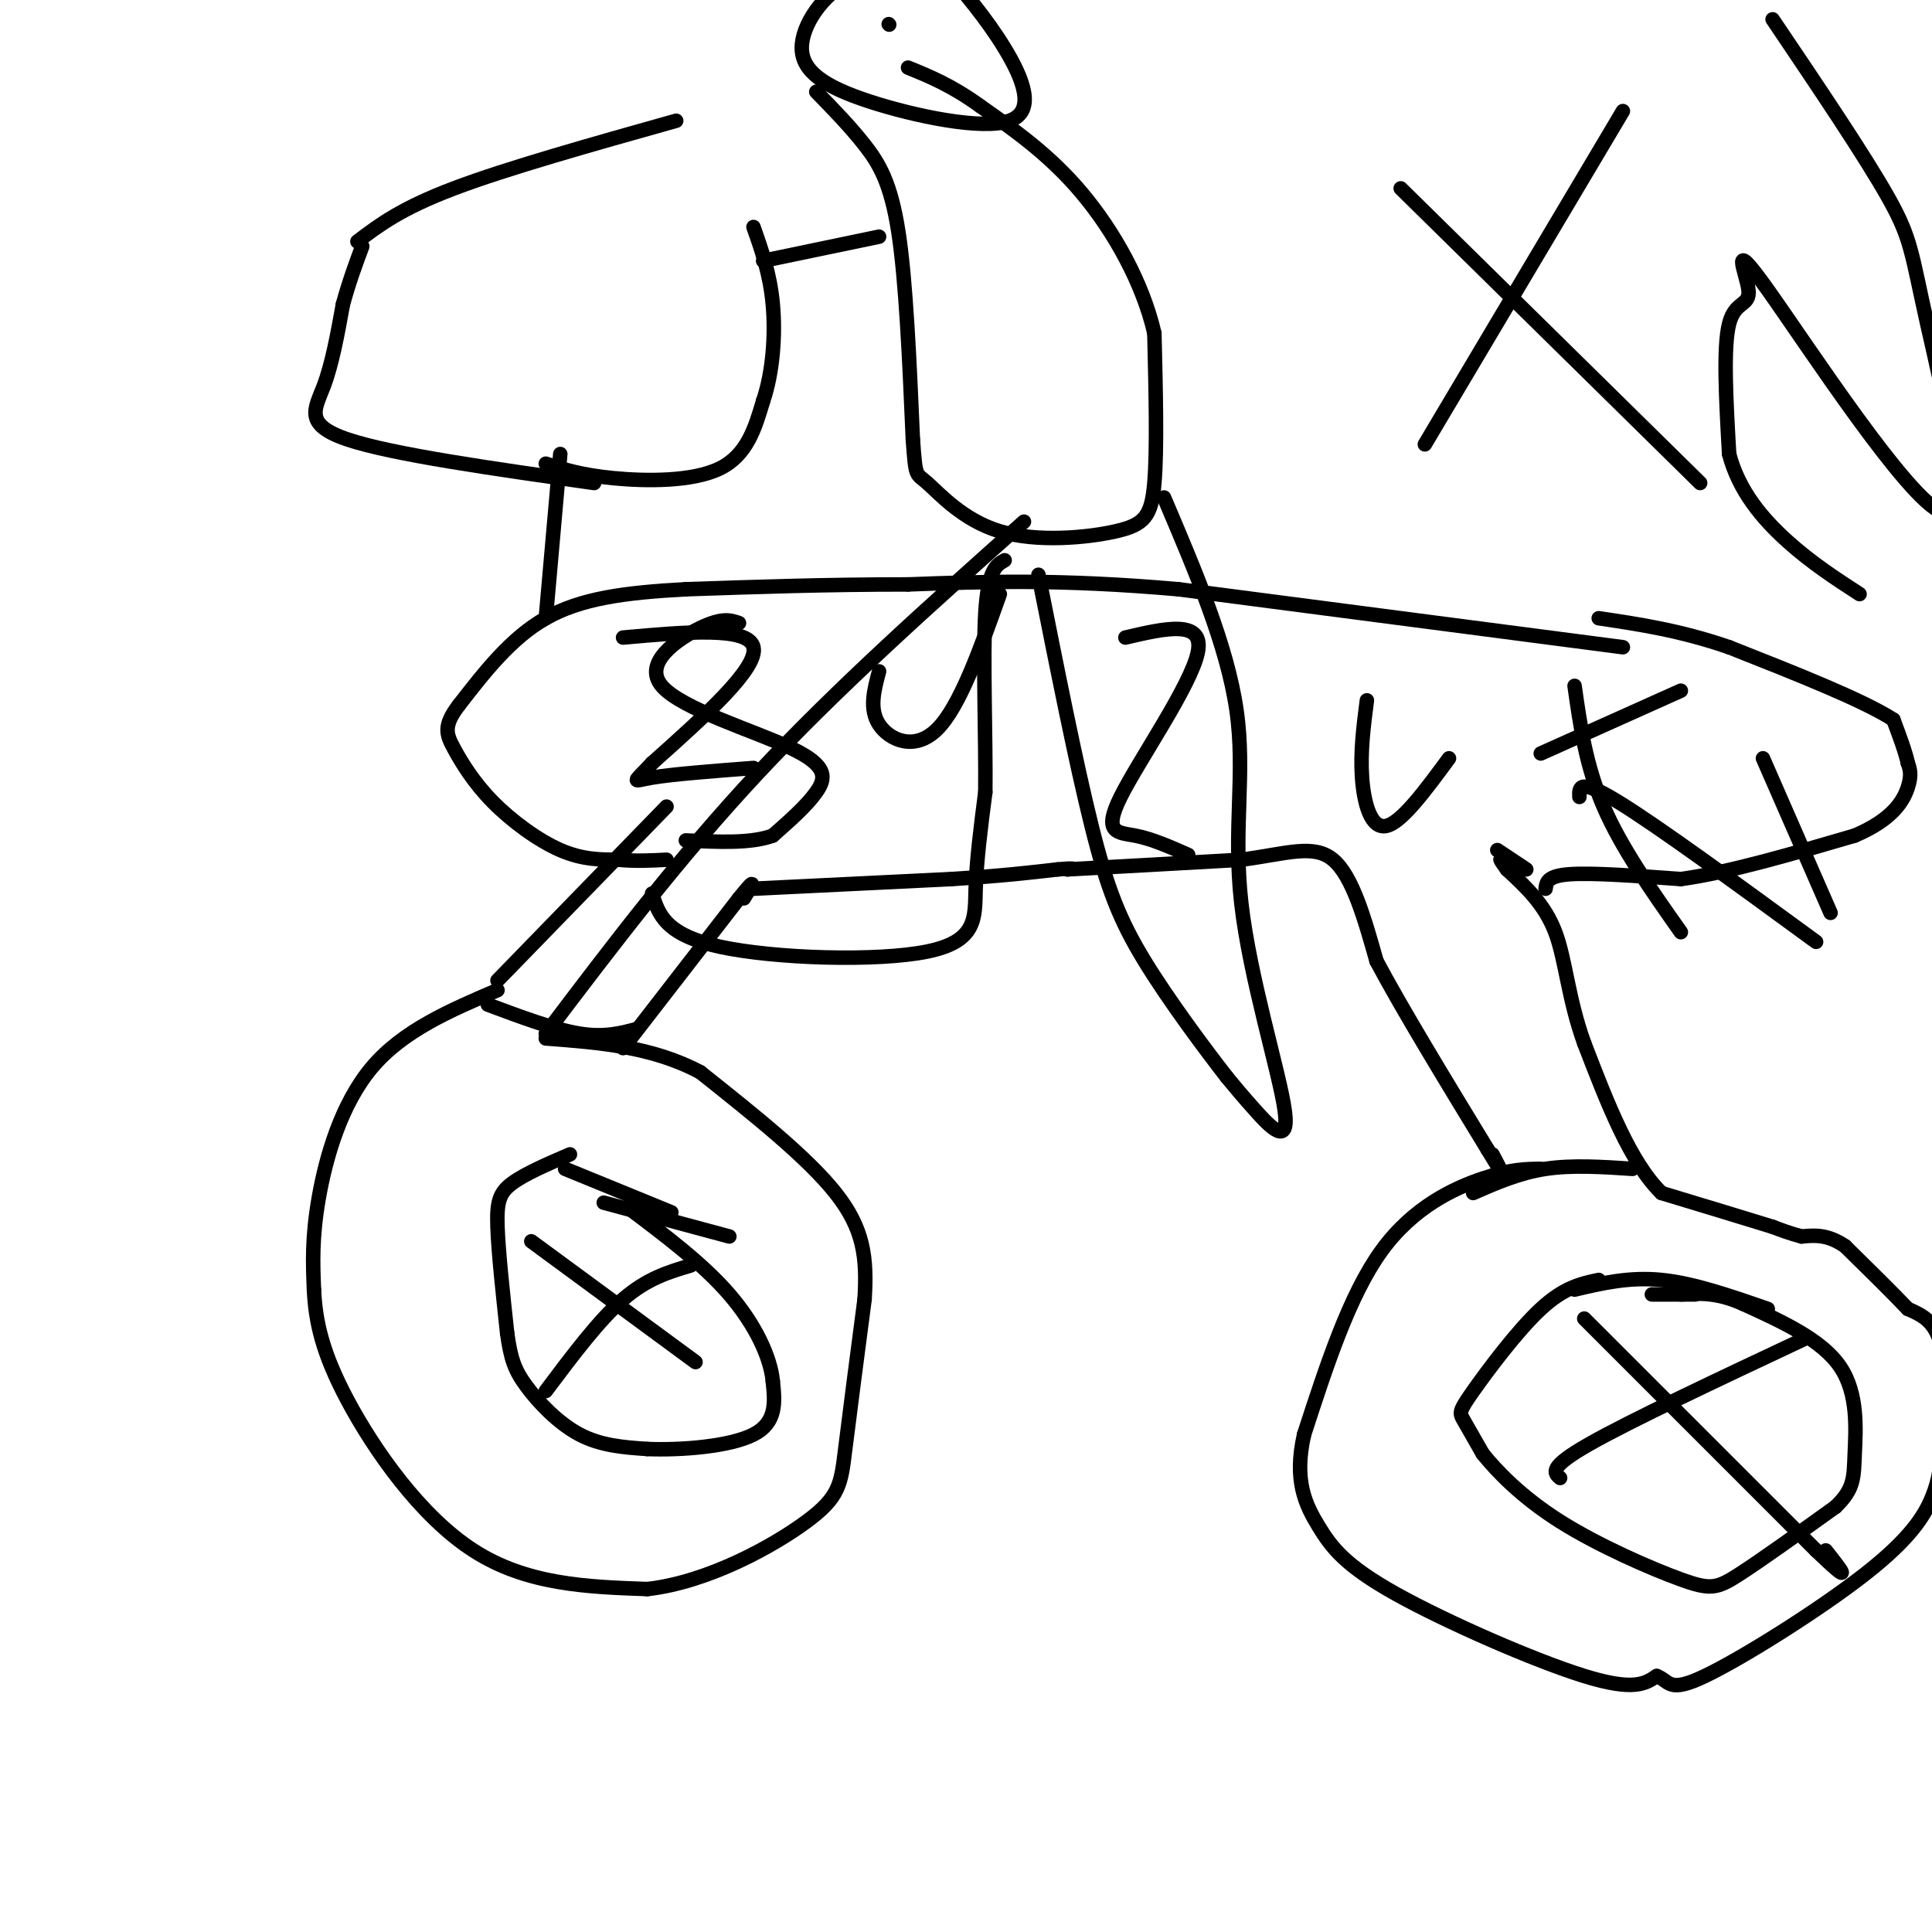 <svg viewBox='0 0 400 400' version='1.1' xmlns='http://www.w3.org/2000/svg' xmlns:xlink='http://www.w3.org/1999/xlink'><g fill='none' stroke='#000000' stroke-width='3' stroke-linecap='round' stroke-linejoin='round'><path d='M103,205c-9.778,4.178 -19.556,8.356 -26,16c-6.444,7.644 -9.556,18.756 -11,27c-1.444,8.244 -1.222,13.622 -1,19'/><path d='M65,267c0.310,6.393 1.583,12.875 7,23c5.417,10.125 14.976,23.893 26,31c11.024,7.107 23.512,7.554 36,8'/><path d='M134,329c12.607,-1.405 26.125,-8.917 33,-14c6.875,-5.083 7.107,-7.738 8,-15c0.893,-7.262 2.446,-19.131 4,-31'/><path d='M179,269c0.533,-8.600 -0.133,-14.600 -6,-22c-5.867,-7.400 -16.933,-16.200 -28,-25'/><path d='M145,222c-10.000,-5.333 -21.000,-6.167 -32,-7'/><path d='M118,239c-4.689,2.022 -9.378,4.044 -12,6c-2.622,1.956 -3.178,3.844 -3,9c0.178,5.156 1.089,13.578 2,22'/><path d='M105,276c0.726,5.333 1.542,7.667 4,11c2.458,3.333 6.560,7.667 11,10c4.440,2.333 9.220,2.667 14,3'/><path d='M134,300c6.889,0.289 17.111,-0.489 22,-3c4.889,-2.511 4.444,-6.756 4,-11'/><path d='M160,286c-0.444,-4.911 -3.556,-11.689 -9,-18c-5.444,-6.311 -13.222,-12.156 -21,-18'/><path d='M110,257c0.000,0.000 34.000,25.000 34,25'/><path d='M143,262c-4.500,1.333 -9.000,2.667 -14,7c-5.000,4.333 -10.500,11.667 -16,19'/><path d='M151,256c0.000,0.000 -26.000,-7.000 -26,-7'/><path d='M139,251c0.000,0.000 -22.000,-9.000 -22,-9'/><path d='M103,203c0.000,0.000 35.000,-36.000 35,-36'/><path d='M129,217c0.000,0.000 24.000,-31.000 24,-31'/><path d='M153,186c4.167,-5.167 2.583,-2.583 1,0'/><path d='M156,184c0.000,0.000 41.000,-2.000 41,-2'/><path d='M197,182c10.500,-0.667 16.250,-1.333 22,-2'/><path d='M219,180c4.000,-0.333 3.000,-0.167 2,0'/><path d='M221,180c6.333,-0.333 21.167,-1.167 36,-2'/><path d='M257,178c9.422,-1.244 14.978,-3.356 19,0c4.022,3.356 6.511,12.178 9,21'/><path d='M285,199c5.333,10.000 14.167,24.500 23,39'/><path d='M308,238c4.000,6.667 2.500,3.833 1,1'/><path d='M319,242c-3.089,0.022 -6.178,0.044 -12,2c-5.822,1.956 -14.378,5.844 -21,15c-6.622,9.156 -11.311,23.578 -16,38'/><path d='M270,297c-2.191,9.604 0.330,14.616 3,19c2.670,4.384 5.488,8.142 16,14c10.512,5.858 28.718,13.817 39,17c10.282,3.183 12.641,1.592 15,0'/><path d='M343,347c2.802,1.049 2.308,3.673 10,0c7.692,-3.673 23.571,-13.643 33,-21c9.429,-7.357 12.408,-12.102 14,-16c1.592,-3.898 1.796,-6.949 2,-10'/><path d='M402,300c0.622,-5.867 1.178,-15.533 0,-21c-1.178,-5.467 -4.089,-6.733 -7,-8'/><path d='M395,271c-3.333,-3.500 -8.167,-8.250 -13,-13'/><path d='M382,258c-3.667,-2.500 -6.333,-2.250 -9,-2'/><path d='M373,256c-2.500,-0.667 -4.250,-1.333 -6,-2'/><path d='M367,254c-4.833,-1.500 -13.917,-4.250 -23,-7'/><path d='M344,247c-6.500,-6.333 -11.250,-18.667 -16,-31'/><path d='M328,216c-3.378,-9.356 -3.822,-17.244 -6,-23c-2.178,-5.756 -6.089,-9.378 -10,-13'/><path d='M312,180c-1.833,-2.500 -1.417,-2.250 -1,-2'/><path d='M316,180c0.000,0.000 -6.000,-4.000 -6,-4'/><path d='M331,265c-3.571,0.750 -7.143,1.500 -12,6c-4.857,4.500 -11.000,12.750 -14,17c-3.000,4.250 -2.857,4.500 -2,6c0.857,1.500 2.429,4.250 4,7'/><path d='M307,301c2.855,3.555 7.992,8.943 16,14c8.008,5.057 18.887,9.785 25,12c6.113,2.215 7.461,1.919 12,-1c4.539,-2.919 12.270,-8.459 20,-14'/><path d='M380,312c3.940,-3.738 3.792,-6.083 4,-11c0.208,-4.917 0.774,-12.405 -3,-18c-3.774,-5.595 -11.887,-9.298 -20,-13'/><path d='M361,270c-5.500,-2.500 -9.250,-2.250 -13,-2'/><path d='M328,273c0.000,0.000 48.000,48.000 48,48'/><path d='M376,321c8.333,8.000 5.167,4.000 2,0'/><path d='M374,277c-18.250,8.583 -36.500,17.167 -45,22c-8.500,4.833 -7.250,5.917 -6,7'/><path d='M366,271c-7.667,-2.667 -15.333,-5.333 -22,-6c-6.667,-0.667 -12.333,0.667 -18,2'/><path d='M351,268c0.000,0.000 -9.000,0.000 -9,0'/><path d='M320,184c0.167,-1.333 0.333,-2.667 5,-3c4.667,-0.333 13.833,0.333 23,1'/><path d='M348,182c9.833,-1.333 22.917,-5.167 36,-9'/><path d='M384,173c8.044,-3.400 10.156,-7.400 11,-10c0.844,-2.600 0.422,-3.800 0,-5'/><path d='M395,158c-0.500,-2.333 -1.750,-5.667 -3,-9'/><path d='M392,149c-6.167,-4.000 -20.083,-9.500 -34,-15'/><path d='M358,134c-10.167,-3.500 -18.583,-4.750 -27,-6'/><path d='M338,242c-6.250,-0.417 -12.500,-0.833 -18,0c-5.500,0.833 -10.250,2.917 -15,5'/><path d='M132,213c-3.417,0.917 -6.833,1.833 -12,1c-5.167,-0.833 -12.083,-3.417 -19,-6'/><path d='M336,134c0.000,0.000 -92.000,-12.000 -92,-12'/><path d='M244,122c-24.667,-2.167 -40.333,-1.583 -56,-1'/><path d='M188,121c-17.000,0.000 -31.500,0.500 -46,1'/><path d='M142,122c-12.800,0.689 -21.800,1.911 -29,6c-7.200,4.089 -12.600,11.044 -18,18'/><path d='M95,146c-3.311,4.309 -2.589,6.083 -1,9c1.589,2.917 4.043,6.978 8,11c3.957,4.022 9.416,8.006 14,10c4.584,1.994 8.292,1.997 12,2'/><path d='M128,178c3.667,0.333 6.833,0.167 10,0'/><path d='M113,128c0.000,0.000 3.000,-34.000 3,-34'/><path d='M123,100c-20.889,-2.956 -41.778,-5.911 -51,-9c-9.222,-3.089 -6.778,-6.311 -5,-11c1.778,-4.689 2.889,-10.844 4,-17'/><path d='M71,63c1.333,-4.833 2.667,-8.417 4,-12'/><path d='M113,96c3.667,1.178 7.333,2.356 14,3c6.667,0.644 16.333,0.756 22,-2c5.667,-2.756 7.333,-8.378 9,-14'/><path d='M158,83c2.022,-5.911 2.578,-13.689 2,-20c-0.578,-6.311 -2.289,-11.156 -4,-16'/><path d='M74,50c4.500,-3.417 9.000,-6.833 20,-11c11.000,-4.167 28.500,-9.083 46,-14'/><path d='M158,54c0.000,0.000 24.000,-5.000 24,-5'/><path d='M169,19c3.511,3.600 7.022,7.200 10,11c2.978,3.800 5.422,7.800 7,18c1.578,10.200 2.289,26.600 3,43'/><path d='M189,91c0.589,8.100 0.561,6.850 3,9c2.439,2.150 7.344,7.700 15,10c7.656,2.300 18.061,1.350 24,0c5.939,-1.350 7.411,-3.100 8,-10c0.589,-6.900 0.294,-18.950 0,-31'/><path d='M239,69c-2.400,-10.467 -8.400,-21.133 -15,-29c-6.600,-7.867 -13.800,-12.933 -21,-18'/><path d='M203,22c-6.000,-4.333 -10.500,-6.167 -15,-8'/><path d='M197,-2c-0.656,-1.030 -1.313,-2.061 -5,-3c-3.687,-0.939 -10.405,-1.787 -16,1c-5.595,2.787 -10.065,9.208 -10,14c0.065,4.792 4.667,7.955 14,11c9.333,3.045 23.397,5.974 29,4c5.603,-1.974 2.744,-8.850 -1,-15c-3.744,-6.150 -8.372,-11.575 -13,-17'/><path d='M184,5c0.000,0.000 0.100,0.100 0.1,0.1'/><path d='M212,108c-19.250,17.167 -38.500,34.333 -55,52c-16.500,17.667 -30.250,35.833 -44,54'/><path d='M135,185c1.339,4.268 2.679,8.536 14,11c11.321,2.464 32.625,3.125 43,1c10.375,-2.125 9.821,-7.036 10,-13c0.179,-5.964 1.089,-12.982 2,-20'/><path d='M204,164c0.133,-10.844 -0.533,-27.956 0,-37c0.533,-9.044 2.267,-10.022 4,-11'/><path d='M241,103c6.537,15.359 13.075,30.718 15,44c1.925,13.282 -0.762,24.488 1,40c1.762,15.512 7.974,35.330 9,43c1.026,7.670 -3.136,3.191 -6,0c-2.864,-3.191 -4.432,-5.096 -6,-7'/><path d='M254,223c-4.250,-5.464 -11.875,-15.625 -17,-24c-5.125,-8.375 -7.750,-14.964 -11,-28c-3.250,-13.036 -7.125,-32.518 -11,-52'/><path d='M129,132c13.000,-1.167 26.000,-2.333 27,2c1.000,4.333 -10.000,14.167 -21,24'/><path d='M135,158c-4.200,4.489 -4.200,3.711 0,3c4.200,-0.711 12.600,-1.356 21,-2'/><path d='M182,139c-1.044,3.911 -2.089,7.822 0,11c2.089,3.178 7.311,5.622 12,1c4.689,-4.622 8.844,-16.311 13,-28'/><path d='M153,129c-1.711,-0.600 -3.423,-1.199 -8,1c-4.577,2.199 -12.021,7.198 -8,12c4.021,4.802 19.506,9.408 27,13c7.494,3.592 6.998,6.169 5,9c-1.998,2.831 -5.499,5.915 -9,9'/><path d='M160,173c-4.500,1.667 -11.250,1.333 -18,1'/><path d='M233,132c8.173,-1.911 16.345,-3.821 15,3c-1.345,6.821 -12.208,22.375 -16,30c-3.792,7.625 -0.512,7.321 3,8c3.512,0.679 7.256,2.339 11,4'/><path d='M283,145c-0.689,5.333 -1.378,10.667 -1,16c0.378,5.333 1.822,10.667 5,10c3.178,-0.667 8.089,-7.333 13,-14'/><path d='M326,142c1.167,8.250 2.333,16.500 6,25c3.667,8.500 9.833,17.250 16,26'/><path d='M319,156c0.000,0.000 29.000,-13.000 29,-13'/><path d='M327,165c-0.083,-2.000 -0.167,-4.000 8,1c8.167,5.000 24.583,17.000 41,29'/><path d='M365,157c0.000,0.000 14.000,32.000 14,32'/><path d='M290,39c0.000,0.000 62.000,61.000 62,61'/><path d='M295,92c0.000,0.000 41.000,-69.000 41,-69'/><path d='M367,4c9.615,14.250 19.230,28.500 24,37c4.770,8.500 4.696,11.249 8,26c3.304,14.751 9.988,41.502 3,39c-6.988,-2.502 -27.646,-34.258 -36,-46c-8.354,-11.742 -4.403,-3.469 -4,0c0.403,3.469 -2.742,2.134 -4,7c-1.258,4.866 -0.629,15.933 0,27'/><path d='M358,94c2.000,7.711 7.000,13.489 12,18c5.000,4.511 10.000,7.756 15,11'/></g>
</svg>